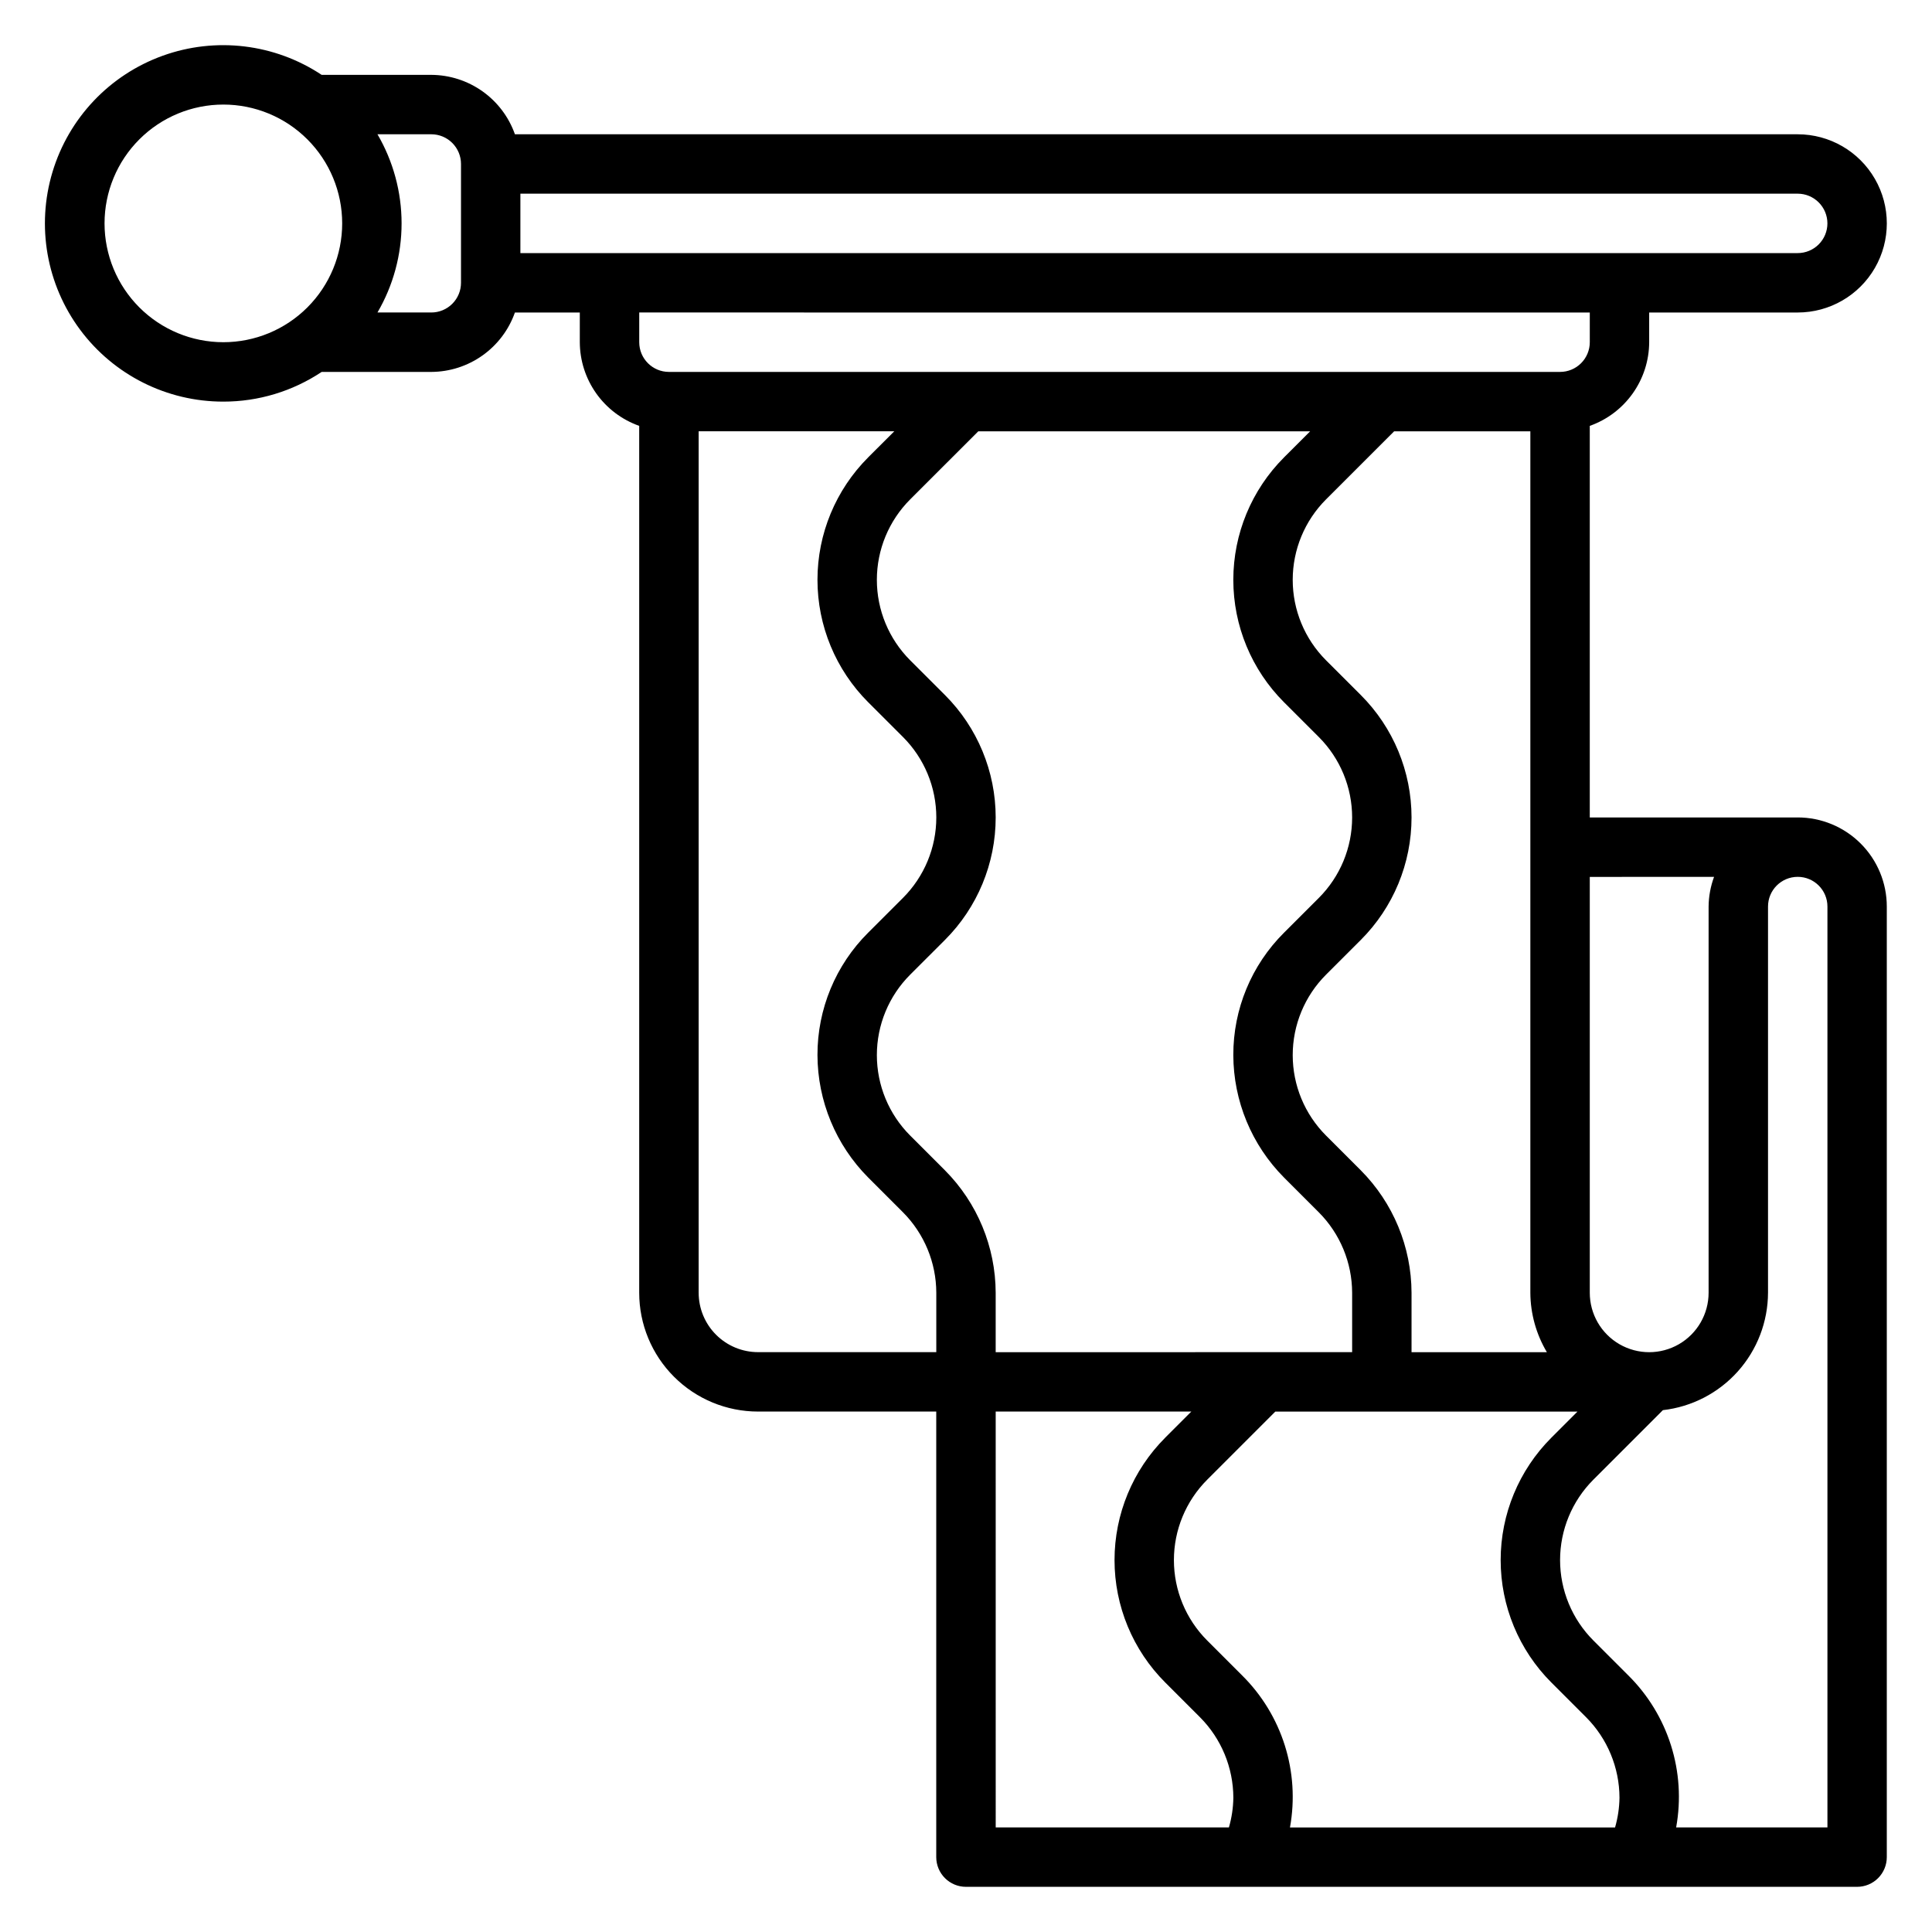 <?xml version="1.0" encoding="UTF-8"?>
<!-- Uploaded to: SVG Repo, www.svgrepo.com, Generator: SVG Repo Mixer Tools -->
<svg fill="#000000" width="800px" height="800px" version="1.1" viewBox="144 144 512 512" xmlns="http://www.w3.org/2000/svg">
 <path d="m620.41 360.64h-55.102v-103.78c4.586-1.625 8.562-4.625 11.379-8.594 2.82-3.969 4.344-8.707 4.363-13.574v-7.875h39.359c8.438 0 16.234-4.5 20.453-11.805 4.219-7.309 4.219-16.312 0-23.617-4.219-7.309-12.016-11.809-20.453-11.809h-339.95c-1.621-4.59-4.621-8.562-8.59-11.383-3.969-2.816-8.711-4.34-13.578-4.363h-29.047c-12.453-8.262-28.086-10.141-42.145-5.062-14.059 5.074-24.887 16.504-29.191 30.816-4.309 14.312-1.586 29.816 7.336 41.809 8.926 11.988 22.996 19.047 37.945 19.031 9.27 0.008 18.34-2.731 26.055-7.871h29.047c4.867-0.02 9.609-1.543 13.578-4.363 3.969-2.816 6.969-6.793 8.59-11.383h17.195v7.875c0.02 4.867 1.543 9.605 4.359 13.574 2.82 3.969 6.793 6.969 11.383 8.594v229.73c0 8.352 3.316 16.359 9.223 22.266s13.914 9.223 22.266 9.223h47.23v118.08c0 2.086 0.832 4.09 2.309 5.566 1.477 1.477 3.477 2.305 5.566 2.305h236.16c2.086 0 4.09-0.828 5.566-2.305 1.477-1.477 2.305-3.481 2.305-5.566v-251.91c0-6.262-2.488-12.27-6.918-16.699-4.43-4.43-10.434-6.918-16.699-6.918zm-22.168 15.742v0.004c-0.93 2.519-1.422 5.184-1.445 7.871v102.34c0 5.625-3.004 10.824-7.875 13.637-4.871 2.812-10.871 2.812-15.742 0s-7.871-8.012-7.871-13.637v-110.21zm-43.113 213.5 9.227 9.227c5.633 5.664 8.805 13.32 8.824 21.309-0.039 2.664-0.434 5.312-1.172 7.875h-86.152c2.676-14.711-2.078-29.797-12.707-40.316l-9.227-9.227v0.004c-5.648-5.652-8.824-13.32-8.824-21.312s3.176-15.656 8.824-21.309l18.051-18.051h80.074l-6.918 6.918v0.004c-8.605 8.602-13.438 20.27-13.438 32.438s4.832 23.84 13.438 32.441zm-160.7-135.73-9.227-9.227v0.004c-5.652-5.656-8.824-13.32-8.824-21.316 0-7.992 3.172-15.66 8.824-21.312l9.227-9.219c8.605-8.605 13.438-20.273 13.438-32.445 0-12.168-4.832-23.836-13.438-32.441l-9.227-9.219c-5.652-5.656-8.824-13.32-8.824-21.312 0-7.996 3.172-15.66 8.824-21.316l18.051-18.043h87.945l-6.918 6.91v0.004c-8.605 8.605-13.438 20.273-13.438 32.445 0 12.168 4.832 23.836 13.438 32.441l9.227 9.219c5.648 5.656 8.824 13.32 8.824 21.312 0 7.996-3.176 15.66-8.824 21.316l-9.227 9.219c-8.633 8.586-13.473 20.27-13.438 32.445 0.035 12.16 4.863 23.82 13.438 32.441l9.227 9.227c5.633 5.664 8.801 13.32 8.824 21.309v15.742l-94.465 0.004v-15.746c-0.035-12.16-4.863-23.816-13.438-32.441zm159.51 48.188h-35.867v-15.746c-0.035-12.16-4.863-23.816-13.438-32.441l-9.227-9.227v0.004c-5.648-5.656-8.824-13.32-8.824-21.316 0-7.992 3.176-15.66 8.824-21.312l9.227-9.219c8.605-8.605 13.438-20.273 13.438-32.445 0-12.168-4.832-23.836-13.438-32.441l-9.227-9.219c-5.648-5.656-8.824-13.32-8.824-21.312 0-7.996 3.176-15.66 8.824-21.316l18.051-18.043h36.102v228.29c0.031 5.543 1.543 10.98 4.379 15.746zm74.344-299.14c0 2.086-0.832 4.09-2.309 5.566-1.477 1.477-3.477 2.305-5.566 2.305h-338.5v-15.746h338.5c2.09 0 4.09 0.832 5.566 2.309 1.477 1.477 2.309 3.477 2.309 5.566zm-425.09 31.488c-8.352 0-16.363-3.32-22.266-9.223-5.906-5.906-9.223-13.914-9.223-22.266 0-8.352 3.316-16.363 9.223-22.266 5.902-5.906 13.914-9.223 22.266-9.223 8.352 0 16.359 3.316 22.266 9.223 5.902 5.902 9.223 13.914 9.223 22.266 0 8.352-3.32 16.359-9.223 22.266-5.906 5.902-13.914 9.223-22.266 9.223zm62.977-15.742v-0.004c0 2.09-0.832 4.09-2.309 5.566-1.477 1.477-3.477 2.305-5.566 2.305h-14.262c4.184-7.164 6.391-15.316 6.391-23.613 0-8.301-2.207-16.449-6.391-23.617h14.262c2.09 0 4.09 0.828 5.566 2.305 1.477 1.477 2.309 3.481 2.309 5.566zm299.14 7.871v7.871c0 2.086-0.832 4.09-2.309 5.566-1.477 1.477-3.477 2.305-5.566 2.305h-236.16c-4.348 0-7.871-3.523-7.871-7.871v-7.875zm-236.16 259.77v-228.29h51.844l-6.918 6.91v0.004c-8.602 8.605-13.438 20.273-13.438 32.445 0 12.168 4.836 23.836 13.438 32.441l9.227 9.219c5.652 5.656 8.828 13.32 8.828 21.312 0 7.996-3.176 15.66-8.828 21.316l-9.227 9.219c-8.629 8.586-13.469 20.27-13.438 32.445 0.035 12.16 4.863 23.82 13.438 32.441l9.227 9.227c5.633 5.664 8.805 13.32 8.824 21.309v15.742l-47.23 0.004c-4.176 0-8.18-1.66-11.133-4.613s-4.613-6.957-4.613-11.133zm78.719 31.488h51.844l-6.918 6.918 0.004 0.004c-8.605 8.602-13.438 20.27-13.438 32.438s4.832 23.84 13.438 32.441l9.227 9.227c5.633 5.664 8.801 13.32 8.824 21.309-0.039 2.664-0.434 5.312-1.176 7.875h-61.801zm220.42 110.21h-40.094c2.68-14.711-2.078-29.797-12.707-40.316l-9.227-9.227v0.004c-5.648-5.652-8.824-13.32-8.824-21.312s3.176-15.656 8.824-21.309l18.422-18.422c7.652-0.867 14.715-4.519 19.852-10.254 5.137-5.738 7.984-13.164 8.008-20.863v-102.34c0-4.348 3.523-7.871 7.871-7.871 4.348 0 7.875 3.523 7.875 7.871z"/>
</svg>